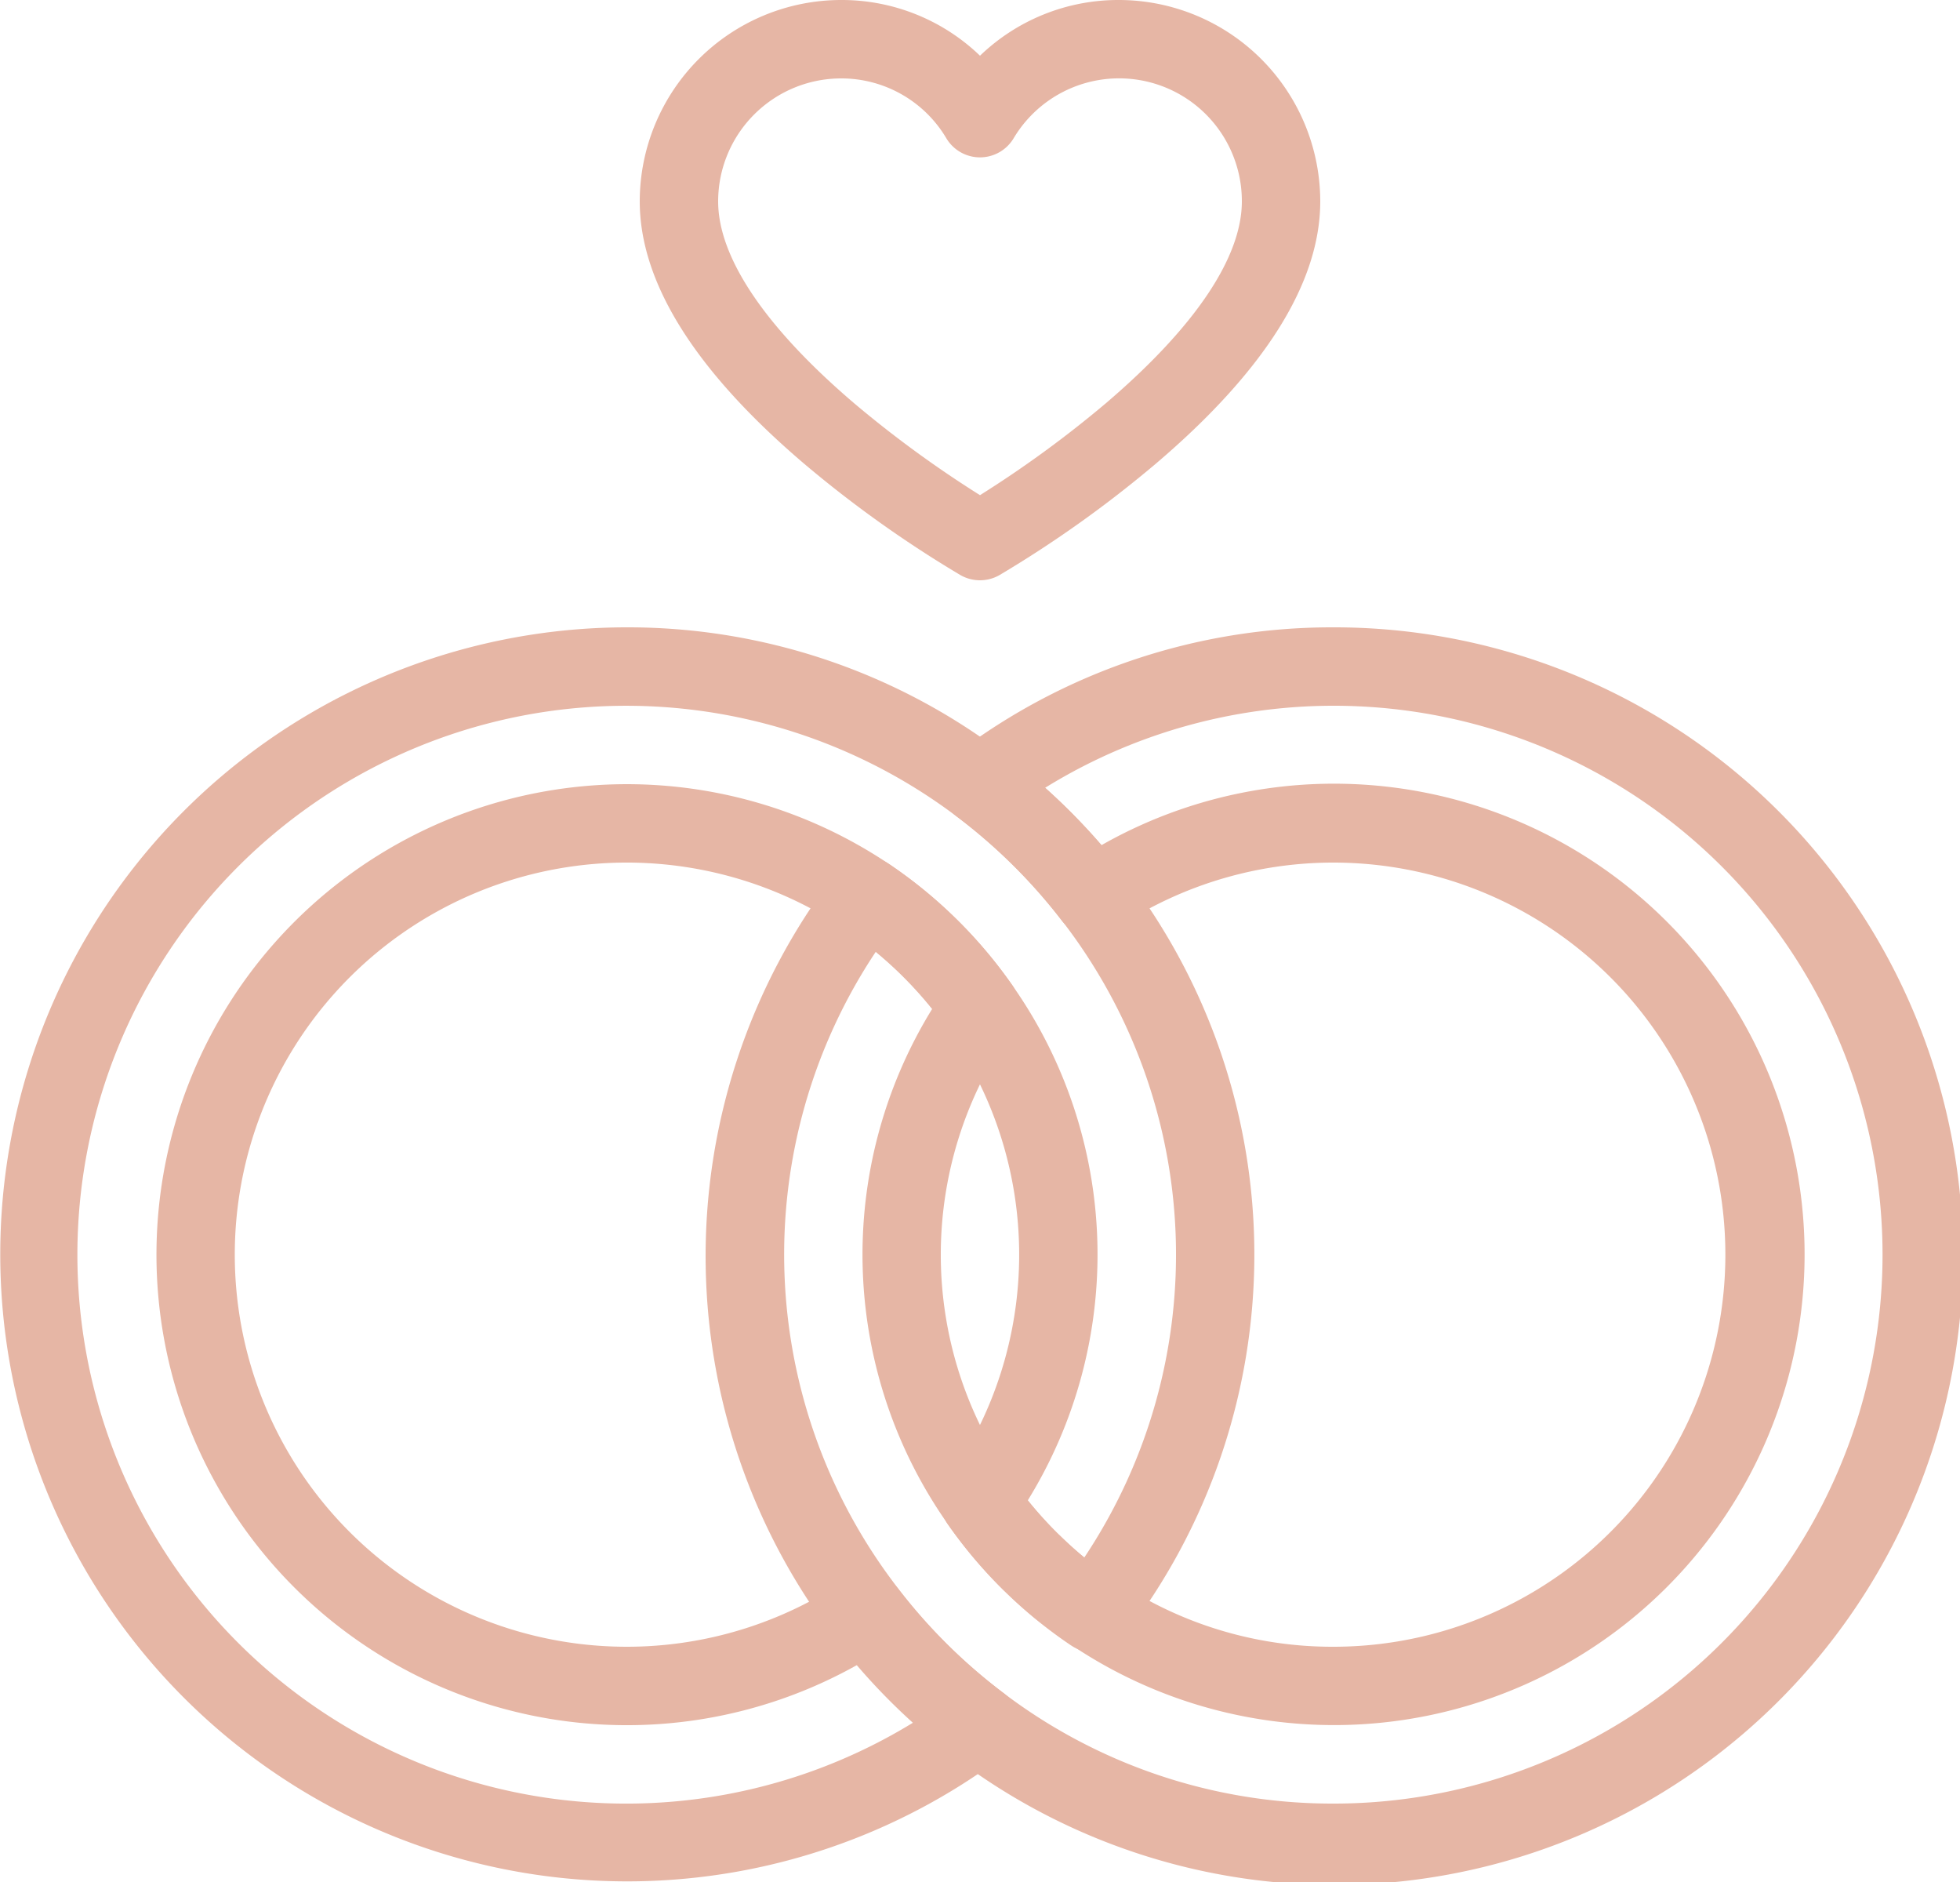 <?xml version="1.0" encoding="utf-8"?>
<svg id="Groupe_32" data-name="Groupe 32" xmlns="http://www.w3.org/2000/svg" xmlns:xlink="http://www.w3.org/1999/xlink" width="50" height="48" viewBox="0 0 50 48">
  <defs>
    <clipPath id="clip-path">
      <rect id="Rectangle_50" data-name="Rectangle 50" width="50" height="48" fill="#e6b6a5"/>
    </clipPath>
  </defs>
  <g id="Groupe_31" data-name="Groupe 31" clip-path="url(#clip-path)">
    <path id="Tracé_50" data-name="Tracé 50" d="M25,14.8a1,1,0,0,1-.5-.133,29.636,29.636,0,0,1-3.99-2.843C17.73,9.456,16.32,7.206,16.32,5.136A5.141,5.141,0,0,1,21.455,0,5.085,5.085,0,0,1,25,1.421,5.085,5.085,0,0,1,28.545,0,5.141,5.141,0,0,1,33.68,5.136c0,2.07-1.41,4.32-4.192,6.688a29.636,29.636,0,0,1-3.99,2.843A1,1,0,0,1,25,14.8ZM21.455,2A3.139,3.139,0,0,0,18.32,5.136c0,1.431,1.2,3.211,3.466,5.146A28.417,28.417,0,0,0,25,12.629a28.417,28.417,0,0,0,3.214-2.347c2.268-1.936,3.466-3.715,3.466-5.146a3.132,3.132,0,0,0-5.823-1.608,1,1,0,0,1-1.715,0A3.112,3.112,0,0,0,21.455,2Z" fill="#e6b6a5"/>
    <path id="Tracé_51" data-name="Tracé 51" d="M16,16a15.855,15.855,0,0,1,9.6,3.222,16.041,16.041,0,0,1,3.07,3.034,15.926,15.926,0,0,1,0,19.488,1,1,0,0,1-1.35.22,12.029,12.029,0,0,1-3.139-3.084,1,1,0,0,1,0-1.15,9.938,9.938,0,0,0,0-11.46,10.056,10.056,0,0,0-2.62-2.574,10,10,0,1,0,0,16.608,1,1,0,0,1,1.35.219A14.088,14.088,0,0,0,25.6,43.181a1,1,0,0,1,0,1.6A15.992,15.992,0,1,1,16,16ZM27.66,39.725a13.924,13.924,0,0,0-.573-16.249A14.043,14.043,0,0,0,24.4,20.82a14,14,0,1,0-1.061,23.087A16.077,16.077,0,0,1,21.9,42.445a12,12,0,1,1,.778-20.409,12.049,12.049,0,0,1,3.14,3.084,11.936,11.936,0,0,1,.4,13.148A10.035,10.035,0,0,0,27.66,39.725Z" fill="#e6b6a5"/>
    <path id="Tracé_52" data-name="Tracé 52" d="M34,16a16.038,16.038,0,1,1-12.671,6.256,1,1,0,0,1,1.35-.22,12.048,12.048,0,0,1,3.139,3.084,1,1,0,0,1,0,1.15,9.938,9.938,0,0,0,0,11.46,10.125,10.125,0,0,0,1.174,1.39l.022.02.03.028c.229.223.439.412.645.579l.007.005c.012.01.039.03.064.047s.073.053.109.081A9.884,9.884,0,0,0,34,42a10,10,0,1,0-5.563-18.3,1,1,0,0,1-1.35-.22A14.052,14.052,0,0,0,24.4,20.819a1,1,0,0,1,0-1.6A15.854,15.854,0,0,1,34,16Zm0,30a14,14,0,1,0-7.338-25.908A16.036,16.036,0,0,1,28.1,21.555a12.005,12.005,0,1,1-1.458,19.9l-.053-.039c-.046-.033-.1-.075-.165-.126-.246-.2-.495-.423-.76-.68l-.024-.022-.033-.03a12.123,12.123,0,0,1-1.425-1.683,11.936,11.936,0,0,1-.4-13.146,10.056,10.056,0,0,0-1.438-1.458,13.924,13.924,0,0,0,.573,16.249A14.054,14.054,0,0,0,25.6,43.181,13.875,13.875,0,0,0,34,46Z" fill="#e6b6a5"/>
  </g>
</svg>
